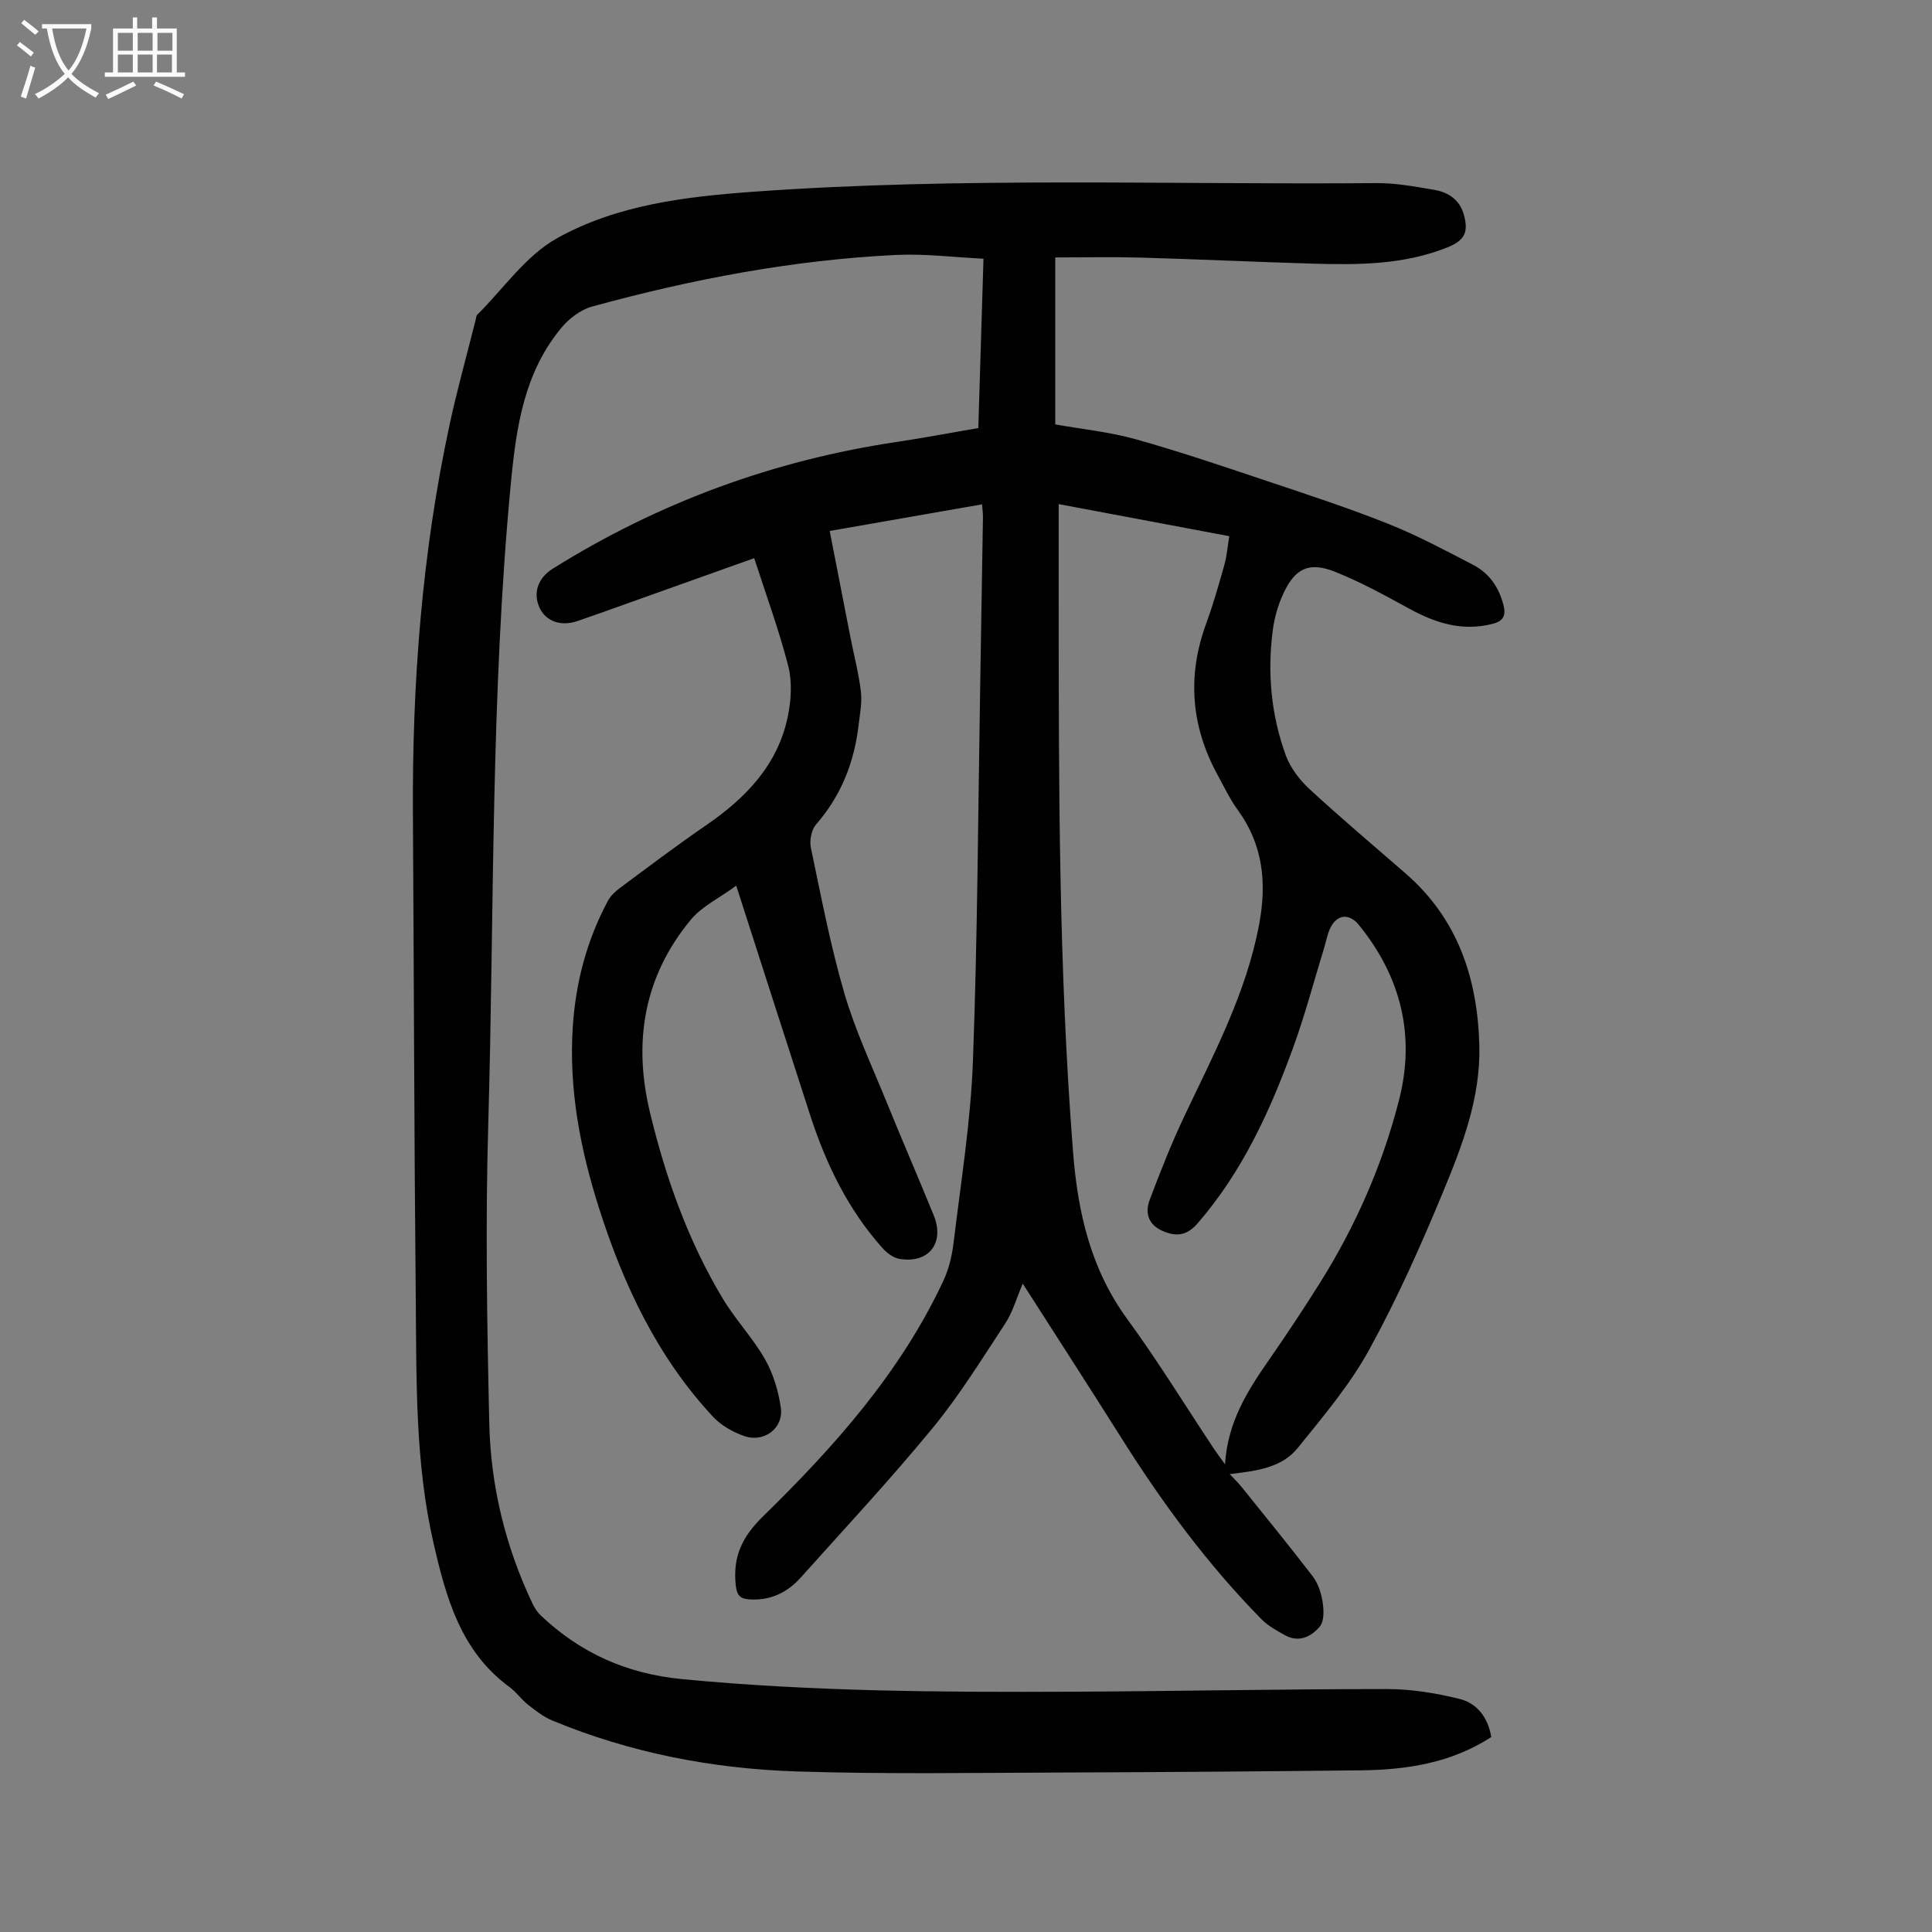 <svg enable-background="new 0 0 400 400" viewBox="0 0 400 400" xmlns="http://www.w3.org/2000/svg"><rect x="0" y="0" width="400" height="400" fill="#808080" stroke="none"/><path d="m308.75 359.64c-8.31 5.38-17.52 6.79-27.01 6.89-20.47.22-40.94.38-61.41.45-18.46.06-36.92.37-55.36-.22-17.41-.56-34.43-3.83-50.63-10.55-1.8-.75-3.42-2.01-4.97-3.23-1.4-1.1-2.46-2.65-3.89-3.7-10.09-7.38-13.13-18.51-15.72-29.78-3.82-16.61-3.52-33.57-3.68-50.45-.33-33.47-.38-66.94-.59-100.41-.17-27.16 1.86-54.12 7.59-80.71 1.58-7.31 3.6-14.53 5.42-21.79.08-.32.09-.74.29-.95 5.43-5.4 10.07-12.25 16.51-15.85 12.42-6.94 26.61-8.63 40.78-9.65 42.94-3.09 85.93-1.42 128.9-1.78 3.99-.03 8.02.72 11.98 1.4 2.88.49 5.22 2.01 6.1 5.09 1.03 3.63.2 5.36-3.3 6.78-9.06 3.67-18.58 3.68-28.1 3.4-11.85-.35-23.69-.91-35.54-1.25-5.8-.16-11.61-.03-17.64-.03v34.57c5.54.99 11.24 1.55 16.66 3.07 9.34 2.62 18.54 5.76 27.74 8.84 8.27 2.77 16.56 5.48 24.65 8.72 5.99 2.39 11.73 5.47 17.47 8.45 3.33 1.72 5.35 4.66 6.28 8.33.52 2.05.09 3.28-2.25 3.88-6.32 1.62-11.86-.18-17.33-3.18-4.98-2.73-10-5.48-15.25-7.58-5.4-2.16-8.32-.77-10.76 4.52-1.11 2.39-1.86 5.06-2.19 7.68-1.13 8.78-.32 17.47 2.71 25.78.95 2.59 2.84 5.08 4.9 6.98 6.49 6 13.26 11.7 19.93 17.5 10.79 9.39 14.86 21.68 15.24 35.51.3 10.8-3.49 20.71-7.5 30.39-4.61 11.13-9.54 22.21-15.34 32.75-4.01 7.28-9.52 13.79-14.78 20.3-3.28 4.06-8.44 4.73-14.06 5.39 1.02 1.09 1.77 1.8 2.41 2.6 4.96 6.17 9.98 12.3 14.79 18.59 1.1 1.45 1.75 3.44 2.03 5.26.26 1.68.35 3.99-.58 5.11-1.72 2.06-4.31 3.4-7.18 1.81-1.73-.96-3.55-1.95-4.91-3.34-11.11-11.31-20.46-23.98-28.9-37.37-6.67-10.59-13.47-21.09-20.51-32.1-1.33 3.09-2.09 5.92-3.62 8.24-4.83 7.36-9.49 14.91-15.06 21.69-8.73 10.62-18.12 20.69-27.3 30.94-2.83 3.16-6.39 4.82-10.74 4.5-1.85-.14-2.48-.92-2.7-2.92-.64-5.87 1.29-10.01 5.67-14.29 14.76-14.42 28.47-29.81 37.33-48.78 1.15-2.46 1.79-5.27 2.12-7.98 1.49-12.44 3.51-24.87 3.98-37.36.96-25.72 1.06-51.47 1.5-77.21.2-11.86.4-23.73.58-35.59.01-.75-.11-1.51-.19-2.58-10.52 1.84-20.83 3.64-31.54 5.51 1.46 7.49 2.88 14.79 4.31 22.09.73 3.73 1.71 7.43 2.15 11.19.27 2.26-.21 4.63-.48 6.93-.9 7.73-3.64 14.63-8.82 20.58-.96 1.11-1.37 3.32-1.05 4.82 2.11 10.06 4.04 20.2 6.91 30.06 2.24 7.68 5.69 15.02 8.72 22.47 3.2 7.87 6.58 15.66 9.79 23.53 2.35 5.75-1.04 10.08-7.11 9.03-1.27-.22-2.59-1.22-3.49-2.23-7.13-7.98-11.69-17.39-14.96-27.48-5.03-15.51-10.01-31.05-15.32-47.55-3.44 2.53-7.11 4.26-9.44 7.09-9.66 11.69-11.94 25.18-8.44 39.77 3.25 13.55 7.88 26.59 15.06 38.58 2.63 4.38 6.25 8.18 8.78 12.61 1.71 3 2.77 6.57 3.27 10.01.62 4.23-3.45 7.33-7.57 5.89-2.33-.81-4.75-2.17-6.42-3.95-11.54-12.36-18.56-27.27-23.63-43.18-3.9-12.23-6.3-24.7-5.45-37.63.6-9.16 2.9-17.85 7.22-25.96.55-1.04 1.48-1.97 2.44-2.68 5.93-4.4 11.81-8.86 17.9-13.03 8.29-5.69 14.96-12.57 17-22.75.66-3.32.87-7.06.04-10.28-1.91-7.44-4.58-14.68-7.04-22.3-8.82 3.15-17.31 6.18-25.81 9.21-3.58 1.28-7.15 2.57-10.74 3.8-3.54 1.21-6.64.06-7.94-2.86-1.33-3.02-.27-6.05 2.8-7.98 21.92-13.7 45.67-22.42 71.24-26.24 5.52-.82 11.01-1.87 16.85-2.87.35-11.41.7-22.78 1.07-35.06-6.11-.29-12.09-1.06-18.03-.78-21.42 1.03-42.39 5.03-63.04 10.7-2.36.65-4.74 2.48-6.34 4.41-7.66 9.23-9.31 20.4-10.42 31.95-4.24 44.19-3.43 88.55-4.7 132.83-.6 20.68-.26 41.41.21 62.1.3 12.95 3.36 25.47 8.96 37.26.42.88 1 1.76 1.7 2.43 8.23 7.8 17.79 12.08 29.31 13.19 26.79 2.57 53.63 2.72 80.48 2.6 21.81-.1 43.62-.55 65.43-.55 4.95 0 10 .82 14.83 2 3.76.85 6.07 3.86 6.74 7.94zm-89.56-255.27v20.22c.01 38.03 0 76.05 2.98 114 .98 12.47 3.65 24.16 11.24 34.54 6.33 8.66 11.95 17.84 17.89 26.78.6.9 1.25 1.76 2.33 3.26.54-8.88 4.77-15.4 9.26-21.85 3.57-5.14 7.03-10.37 10.36-15.67 7.42-11.82 13-24.5 16.43-38 3.39-13.35.33-25.48-8.35-36.16-2.05-2.52-4.62-2.18-5.98.81-.55 1.21-.78 2.56-1.17 3.84-2.13 6.94-3.98 13.98-6.46 20.79-4.75 13.07-10.49 25.63-19.74 36.32-2.3 2.66-4.51 2.82-7.33 1.58-2.93-1.29-3.62-3.76-2.62-6.4 2.19-5.83 4.48-11.64 7.14-17.26 6.11-12.92 12.87-25.55 15.53-39.84 1.59-8.52.82-16.42-4.43-23.63-1.63-2.24-2.84-4.8-4.18-7.25-5.5-10.08-6.34-20.49-2.37-31.33 1.46-3.98 2.62-8.08 3.77-12.16.52-1.87.67-3.85 1.02-5.95-11.97-2.26-23.47-4.42-35.32-6.64z" fill="#010101"/><g fill="#fbfafa"><path d="m6.4 11.7c-1-.8-1.9-1.6-2.9-2.3l.6-.7c.9.7 1.9 1.4 2.9 2.2zm-2.1 8.3c.7-2.1 1.4-4.2 2-6.4.2.1.6.3 1 .4-.7 2.3-1.3 4.4-1.9 6.4zm3-12.8c-1.1-.9-2.1-1.7-2.9-2.4l.6-.7c1 .8 2 1.5 3 2.4zm1.4-1.3v-.9h10.2v.9c-.9 4.2-2.3 7.3-4.1 9.4 1.3 1.4 3.2 2.7 5.7 4-.2.2-.4.5-.7.9-2.5-1.4-4.4-2.7-5.7-4.2-1.4 1.5-3.5 3-6.1 4.4 0 0 0 0-.1-.1-.3-.4-.5-.7-.7-.8 2.7-1.3 4.7-2.8 6.2-4.2-1.8-2.2-3-5.3-3.7-9.4zm9.2 0h-7.1c.6 3.8 1.7 6.7 3.4 8.7 1.7-2 2.9-4.8 3.7-8.7z"/><path d="m31.6 3.6h.9v2.3h4.1v9.1h1.7v.9h-16.6v-.9h1.7v-9.1h4.1v-2.3h.9v2.3h3.1v-2.3zm-4 13.3.6.8c-1.9.9-3.8 1.9-5.8 2.8-.2-.3-.3-.6-.5-.9 2-.9 3.9-1.8 5.7-2.7zm-3.2-10.1v3.7h3.1v-3.7zm0 4.5v3.7h3.1v-3.7zm4.1-4.5v3.7h3.1v-3.7zm0 4.5v3.7h3.1v-3.7zm9.1 9.1c-2.1-1.1-4.1-2-5.8-2.7l.5-.8c2.2.9 4.1 1.8 5.8 2.6zm-1.9-13.6h-3.1v3.7h3.1zm-3.2 4.5v3.7h3.1v-3.7z"/></g></svg>